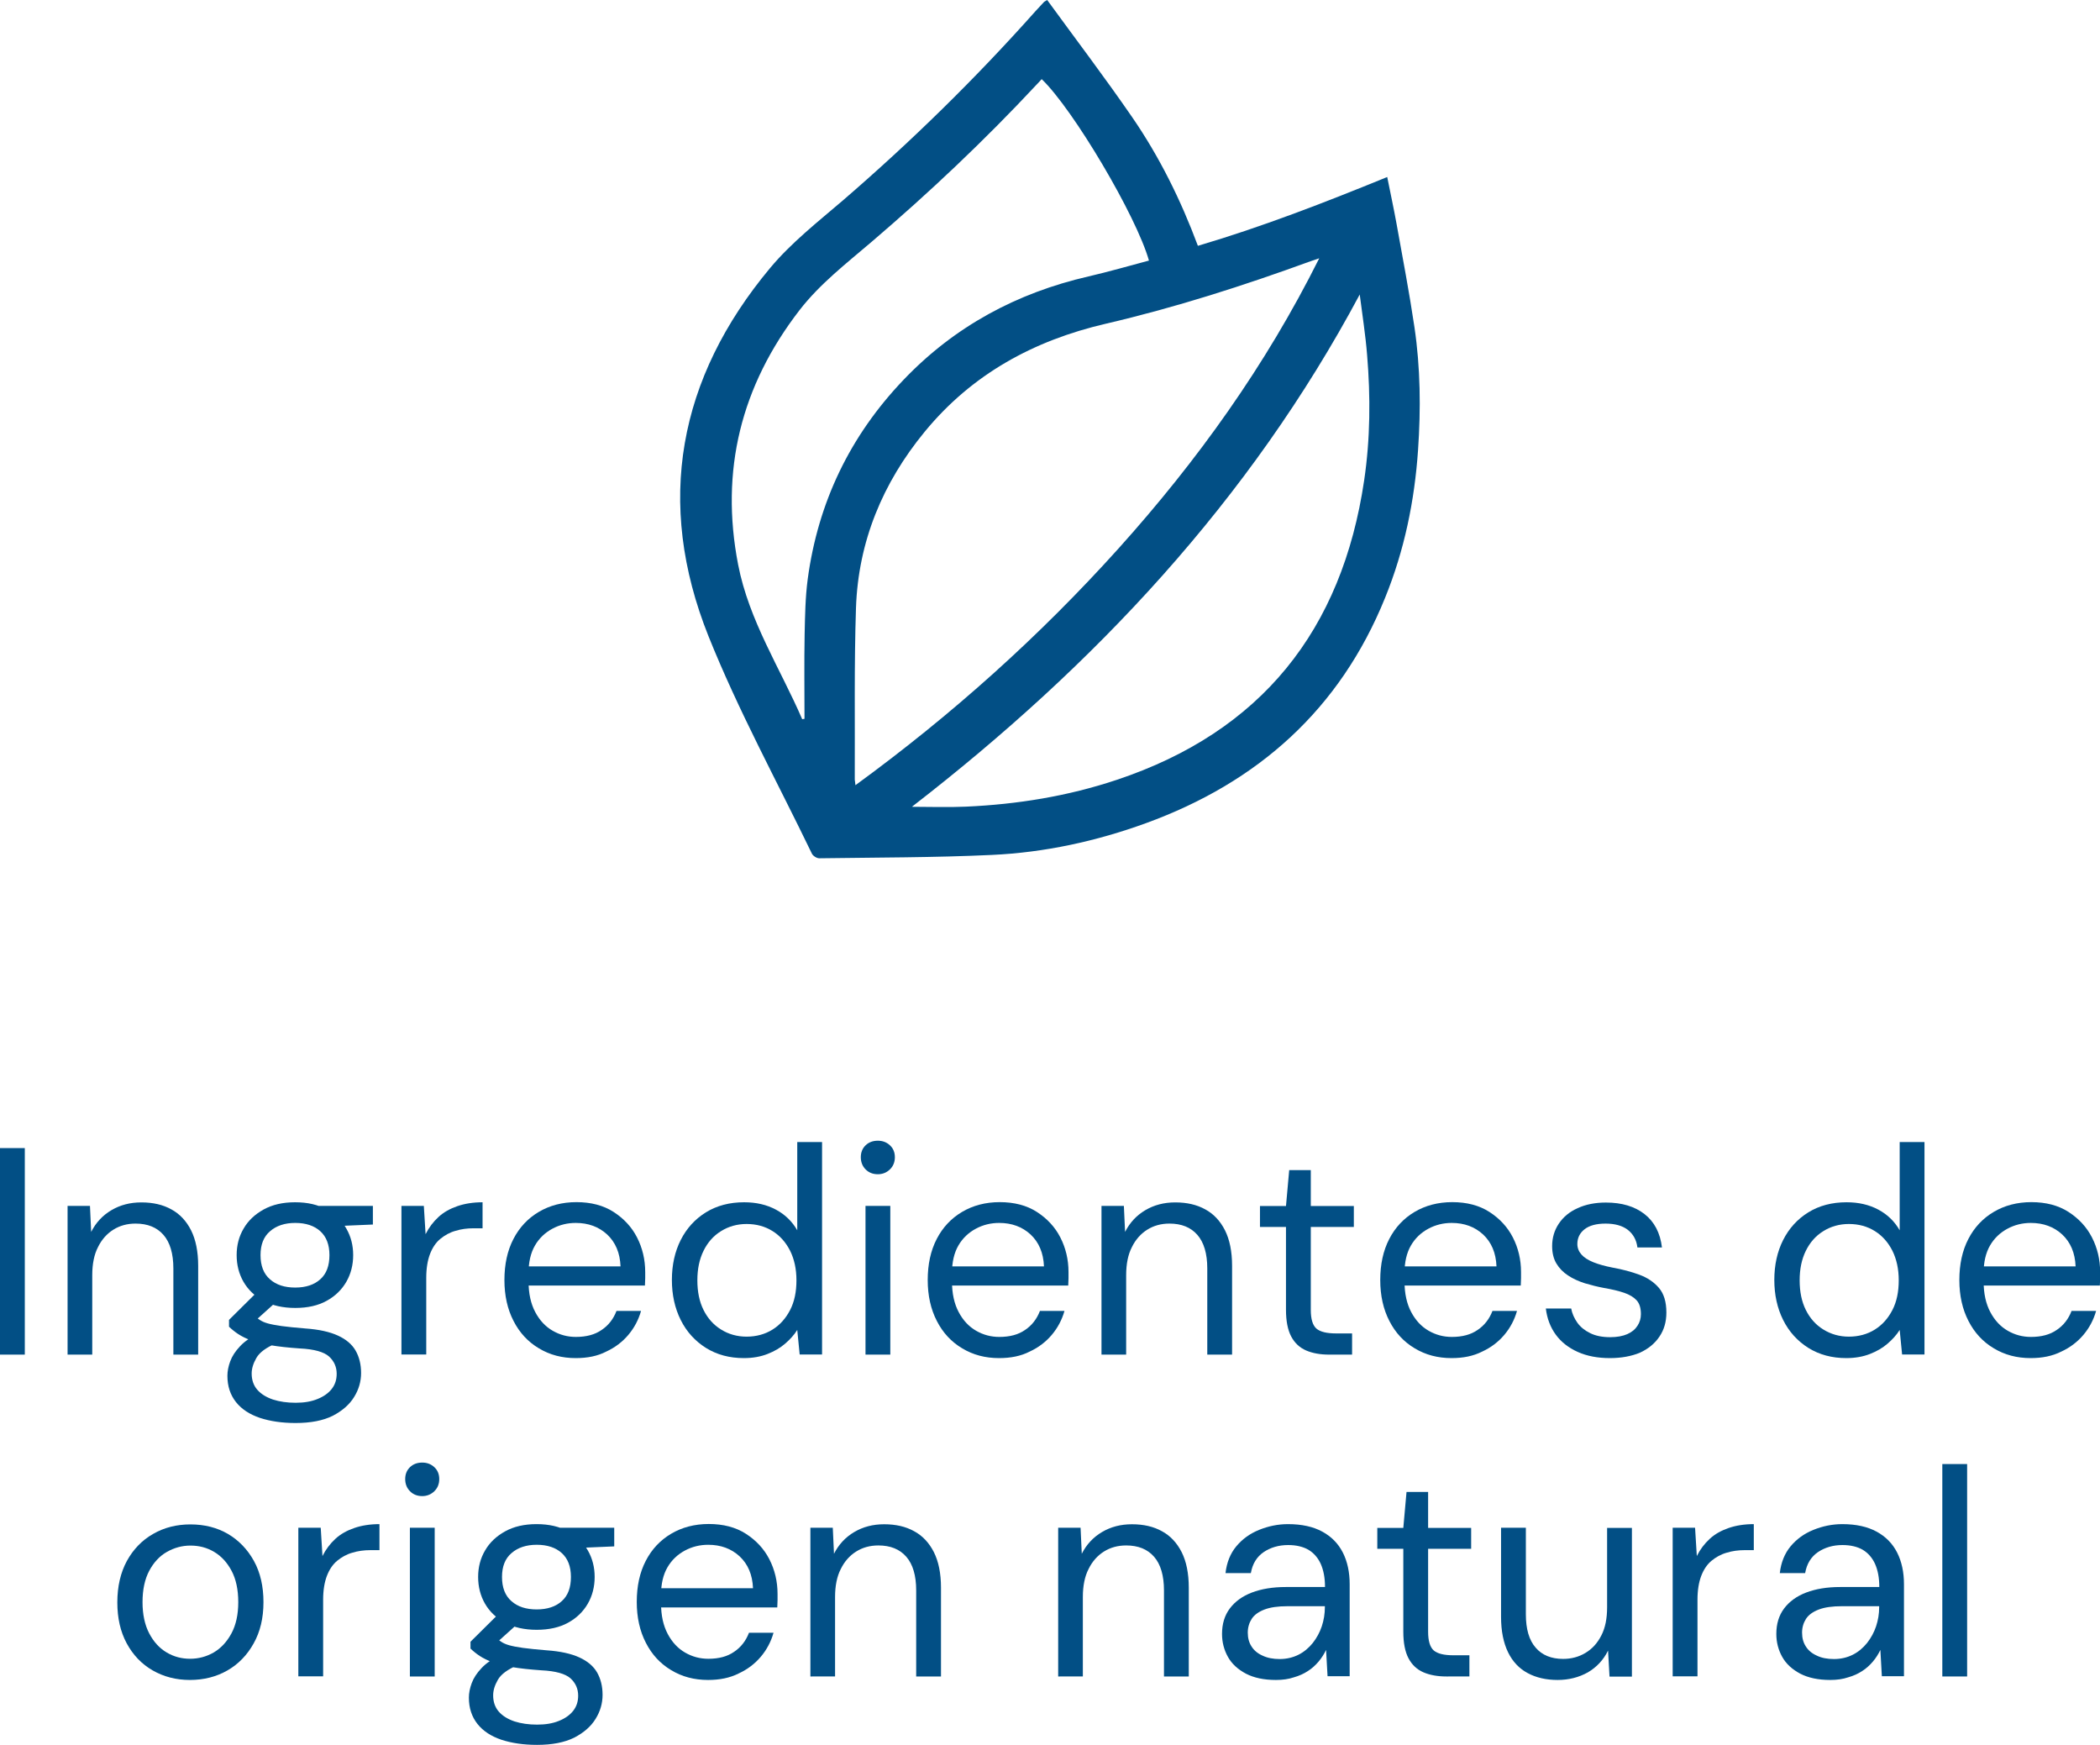 <?xml version="1.0" encoding="UTF-8"?>
<!-- Generator: Adobe Illustrator 26.0.3, SVG Export Plug-In . SVG Version: 6.00 Build 0)  -->
<svg xmlns="http://www.w3.org/2000/svg" xmlns:xlink="http://www.w3.org/1999/xlink" version="1.1" id="Layer_1" x="0px" y="0px" width="156.62px" height="130.11px" viewBox="0 0 156.62 130.11" style="enable-background:new 0 0 156.62 130.11;" xml:space="preserve">
<style type="text/css">
	.st0{fill:#024F85;}
</style>
<g>
	<path class="st0" d="M0,101.01v-15.4h1.85v15.4H0z"></path>
	<path class="st0" d="M5.04,101.01V89.92h1.67l0.09,1.94c0.35-0.69,0.85-1.23,1.51-1.62s1.4-0.58,2.23-0.58   c0.87,0,1.61,0.17,2.24,0.52c0.63,0.34,1.12,0.87,1.47,1.56c0.35,0.7,0.53,1.58,0.53,2.65v6.62h-1.85v-6.42   c0-1.11-0.25-1.95-0.74-2.51c-0.49-0.56-1.18-0.84-2.08-0.84c-0.62,0-1.17,0.15-1.65,0.45c-0.48,0.3-0.87,0.73-1.15,1.3   c-0.29,0.56-0.43,1.26-0.43,2.1v5.92H5.04z"></path>
	<path class="st0" d="M22.04,106.11c-1,0-1.88-0.13-2.65-0.38c-0.77-0.26-1.37-0.65-1.79-1.18c-0.42-0.53-0.64-1.18-0.64-1.96   c0-0.34,0.07-0.7,0.21-1.08s0.38-0.75,0.73-1.12c0.34-0.37,0.83-0.7,1.46-0.99l1.28,0.75c-0.78,0.32-1.28,0.69-1.52,1.11   c-0.24,0.42-0.35,0.8-0.35,1.16c0,0.48,0.14,0.89,0.42,1.21c0.28,0.32,0.67,0.56,1.17,0.73c0.5,0.16,1.06,0.24,1.69,0.24   s1.17-0.09,1.63-0.28c0.45-0.18,0.81-0.43,1.06-0.75c0.25-0.32,0.37-0.69,0.37-1.13c0-0.51-0.19-0.94-0.57-1.29   c-0.38-0.34-1.11-0.55-2.18-0.6c-0.87-0.06-1.59-0.14-2.18-0.24s-1.07-0.22-1.45-0.36c-0.38-0.14-0.7-0.3-0.96-0.47   s-0.49-0.36-0.69-0.55v-0.51l2.13-2.11l1.61,0.57l-2.2,1.98l0.29-0.77c0.16,0.12,0.31,0.23,0.46,0.33c0.15,0.1,0.34,0.19,0.59,0.26   c0.25,0.07,0.6,0.14,1.04,0.2s1.04,0.12,1.77,0.18c1.01,0.07,1.82,0.25,2.43,0.53c0.61,0.28,1.05,0.65,1.32,1.12   c0.27,0.47,0.41,1.03,0.41,1.67c0,0.63-0.17,1.23-0.52,1.79c-0.34,0.56-0.88,1.03-1.59,1.4C24.1,105.93,23.17,106.11,22.04,106.11z    M22.02,97.53c-0.92,0-1.71-0.18-2.37-0.53c-0.65-0.35-1.15-0.83-1.49-1.42c-0.34-0.59-0.51-1.26-0.51-1.99s0.17-1.39,0.52-1.98   c0.34-0.59,0.84-1.06,1.49-1.42c0.65-0.36,1.43-0.54,2.35-0.54c0.92,0,1.71,0.18,2.35,0.54c0.65,0.36,1.14,0.83,1.47,1.42   c0.34,0.59,0.51,1.25,0.51,1.98s-0.17,1.4-0.51,1.99c-0.34,0.59-0.83,1.07-1.47,1.42C23.73,97.35,22.95,97.53,22.02,97.53z    M22.02,96.01c0.79,0,1.42-0.21,1.87-0.62c0.46-0.41,0.68-1.01,0.68-1.8c0-0.78-0.23-1.37-0.68-1.78   c-0.45-0.41-1.08-0.62-1.87-0.62c-0.78,0-1.41,0.21-1.88,0.62c-0.48,0.41-0.71,1-0.71,1.78c0,0.79,0.23,1.39,0.7,1.8   C20.6,95.81,21.23,96.01,22.02,96.01z M23.83,91.48l-0.55-1.56h4.53v1.39L23.83,91.48z"></path>
	<path class="st0" d="M29.94,101.01V89.92h1.67l0.13,2.11c0.25-0.5,0.57-0.92,0.96-1.28s0.86-0.62,1.41-0.81   c0.55-0.19,1.18-0.29,1.88-0.29v1.94h-0.68c-0.47,0-0.92,0.06-1.34,0.19c-0.43,0.12-0.8,0.33-1.13,0.6s-0.59,0.66-0.77,1.13   s-0.28,1.07-0.28,1.77v5.72H29.94z"></path>
	<path class="st0" d="M42.94,101.27c-1.03,0-1.94-0.24-2.75-0.73c-0.81-0.48-1.44-1.16-1.89-2.04c-0.45-0.87-0.68-1.89-0.68-3.05   c0-1.17,0.22-2.19,0.67-3.06s1.08-1.54,1.89-2.02c0.81-0.48,1.75-0.73,2.81-0.73c1.08,0,2.01,0.24,2.77,0.73s1.35,1.12,1.75,1.9   c0.4,0.78,0.61,1.65,0.61,2.58c0,0.15,0,0.3,0,0.46s-0.01,0.34-0.02,0.55H39v-1.43h7.28c-0.04-1.01-0.38-1.8-1-2.38   c-0.62-0.57-1.4-0.86-2.34-0.86c-0.62,0-1.2,0.14-1.74,0.43c-0.54,0.29-0.98,0.7-1.3,1.25c-0.32,0.55-0.48,1.24-0.48,2.06v0.62   c0,0.91,0.17,1.67,0.5,2.29c0.33,0.62,0.76,1.08,1.3,1.39c0.54,0.31,1.11,0.46,1.73,0.46c0.78,0,1.42-0.17,1.92-0.52   c0.51-0.34,0.88-0.82,1.11-1.42h1.83c-0.19,0.67-0.51,1.27-0.95,1.79c-0.44,0.52-0.99,0.94-1.64,1.24   C44.57,101.12,43.81,101.27,42.94,101.27z"></path>
	<path class="st0" d="M55.48,101.27c-1.07,0-2.01-0.25-2.83-0.76c-0.81-0.51-1.44-1.2-1.88-2.08c-0.44-0.88-0.66-1.88-0.66-2.99   c0-1.11,0.22-2.11,0.66-2.98c0.44-0.87,1.07-1.56,1.88-2.06c0.81-0.5,1.76-0.75,2.85-0.75c0.89,0,1.68,0.18,2.37,0.55   s1.21,0.88,1.59,1.54v-6.58h1.85v15.84h-1.67l-0.18-1.83c-0.23,0.37-0.54,0.71-0.9,1.02c-0.37,0.32-0.8,0.57-1.31,0.77   S56.16,101.27,55.48,101.27z M55.68,99.67c0.73,0,1.38-0.18,1.94-0.53c0.56-0.35,0.99-0.84,1.31-1.46   c0.32-0.62,0.47-1.36,0.47-2.21c0-0.84-0.16-1.57-0.47-2.2c-0.32-0.63-0.75-1.12-1.31-1.47c-0.56-0.35-1.2-0.53-1.94-0.53   c-0.7,0-1.34,0.18-1.9,0.53c-0.57,0.35-1,0.84-1.31,1.47c-0.31,0.63-0.46,1.36-0.46,2.2c0,0.85,0.15,1.59,0.46,2.21   c0.31,0.62,0.74,1.11,1.31,1.46C54.34,99.49,54.98,99.67,55.68,99.67z"></path>
	<path class="st0" d="M65.47,87.56c-0.37,0-0.67-0.12-0.91-0.36c-0.24-0.24-0.36-0.55-0.36-0.91s0.12-0.66,0.36-0.89   c0.24-0.23,0.55-0.34,0.91-0.34c0.35,0,0.65,0.11,0.9,0.34c0.25,0.23,0.37,0.53,0.37,0.89s-0.12,0.67-0.37,0.91   C66.12,87.44,65.82,87.56,65.47,87.56z M64.55,101.01V89.92h1.85v11.09H64.55z"></path>
	<path class="st0" d="M74.51,101.27c-1.03,0-1.94-0.24-2.75-0.73c-0.81-0.48-1.44-1.16-1.89-2.04c-0.45-0.87-0.68-1.89-0.68-3.05   c0-1.17,0.22-2.19,0.67-3.06s1.08-1.54,1.89-2.02c0.81-0.48,1.75-0.73,2.81-0.73c1.08,0,2.01,0.24,2.77,0.73s1.35,1.12,1.75,1.9   c0.4,0.78,0.61,1.65,0.61,2.58c0,0.15,0,0.3,0,0.46s-0.01,0.34-0.02,0.55h-9.09v-1.43h7.28c-0.04-1.01-0.38-1.8-1-2.38   c-0.62-0.57-1.4-0.86-2.34-0.86c-0.62,0-1.2,0.14-1.74,0.43c-0.54,0.29-0.98,0.7-1.3,1.25c-0.32,0.55-0.48,1.24-0.48,2.06v0.62   c0,0.91,0.17,1.67,0.5,2.29c0.33,0.62,0.76,1.08,1.3,1.39c0.54,0.31,1.11,0.46,1.73,0.46c0.78,0,1.42-0.17,1.92-0.52   c0.51-0.34,0.88-0.82,1.11-1.42h1.83c-0.19,0.67-0.51,1.27-0.95,1.79c-0.44,0.52-0.99,0.94-1.64,1.24   C76.14,101.12,75.38,101.27,74.51,101.27z"></path>
	<path class="st0" d="M82.15,101.01V89.92h1.67l0.09,1.94c0.35-0.69,0.85-1.23,1.51-1.62s1.4-0.58,2.23-0.58   c0.87,0,1.61,0.17,2.24,0.52c0.63,0.34,1.12,0.87,1.47,1.56c0.35,0.7,0.53,1.58,0.53,2.65v6.62h-1.85v-6.42   c0-1.11-0.25-1.95-0.74-2.51c-0.49-0.56-1.18-0.84-2.08-0.84c-0.62,0-1.17,0.15-1.65,0.45c-0.48,0.3-0.87,0.73-1.15,1.3   c-0.29,0.56-0.43,1.26-0.43,2.1v5.92H82.15z"></path>
	<path class="st0" d="M99.13,101.01c-0.66,0-1.23-0.1-1.72-0.31c-0.48-0.21-0.85-0.55-1.11-1.04c-0.26-0.49-0.39-1.16-0.39-1.99   v-6.18h-1.94v-1.56h1.94l0.24-2.68h1.61v2.68h3.21v1.56h-3.21v6.18c0,0.69,0.14,1.15,0.42,1.4c0.28,0.24,0.77,0.36,1.47,0.36h1.19   v1.58H99.13z"></path>
	<path class="st0" d="M108.26,101.27c-1.03,0-1.94-0.24-2.75-0.73c-0.81-0.48-1.44-1.16-1.89-2.04c-0.45-0.87-0.68-1.89-0.68-3.05   c0-1.17,0.22-2.19,0.67-3.06s1.08-1.54,1.89-2.02c0.81-0.48,1.75-0.73,2.81-0.73c1.08,0,2.01,0.24,2.77,0.73s1.35,1.12,1.75,1.9   c0.4,0.78,0.61,1.65,0.61,2.58c0,0.15,0,0.3,0,0.46s-0.01,0.34-0.02,0.55h-9.09v-1.43h7.28c-0.04-1.01-0.38-1.8-1-2.38   c-0.62-0.57-1.4-0.86-2.34-0.86c-0.62,0-1.2,0.14-1.74,0.43c-0.54,0.29-0.98,0.7-1.3,1.25c-0.32,0.55-0.48,1.24-0.48,2.06v0.62   c0,0.91,0.17,1.67,0.5,2.29c0.33,0.62,0.76,1.08,1.3,1.39c0.54,0.31,1.11,0.46,1.73,0.46c0.78,0,1.42-0.17,1.92-0.52   c0.51-0.34,0.88-0.82,1.11-1.42h1.83c-0.19,0.67-0.51,1.27-0.95,1.79c-0.44,0.52-0.99,0.94-1.64,1.24   C109.88,101.12,109.13,101.27,108.26,101.27z"></path>
	<path class="st0" d="M120.07,101.27c-0.91,0-1.71-0.15-2.4-0.46c-0.69-0.31-1.24-0.74-1.64-1.29c-0.4-0.55-0.65-1.2-0.74-1.95h1.89   c0.07,0.38,0.23,0.73,0.46,1.06c0.23,0.32,0.55,0.58,0.96,0.78c0.4,0.2,0.9,0.3,1.49,0.3c0.51,0,0.94-0.08,1.28-0.23   c0.34-0.15,0.59-0.36,0.76-0.63c0.17-0.26,0.25-0.55,0.25-0.86c0-0.46-0.11-0.8-0.32-1.03s-0.52-0.42-0.93-0.56   c-0.41-0.14-0.91-0.26-1.5-0.36c-0.48-0.09-0.96-0.21-1.43-0.35c-0.47-0.15-0.89-0.34-1.25-0.58c-0.37-0.24-0.66-0.54-0.87-0.89   c-0.21-0.35-0.32-0.78-0.32-1.3c0-0.63,0.17-1.19,0.5-1.68c0.33-0.49,0.79-0.88,1.4-1.15c0.6-0.28,1.31-0.42,2.11-0.42   c1.19,0,2.15,0.29,2.88,0.86s1.17,1.4,1.3,2.49h-1.83c-0.07-0.56-0.31-0.99-0.71-1.31c-0.4-0.31-0.96-0.47-1.66-0.47   c-0.69,0-1.21,0.14-1.57,0.42c-0.36,0.28-0.54,0.65-0.54,1.1c0,0.29,0.1,0.55,0.3,0.78c0.2,0.23,0.5,0.42,0.89,0.58   c0.4,0.16,0.87,0.29,1.43,0.4c0.73,0.13,1.4,0.31,2,0.53c0.6,0.22,1.09,0.55,1.46,0.98s0.56,1.04,0.56,1.84   c0,0.69-0.17,1.29-0.52,1.8c-0.34,0.51-0.83,0.91-1.46,1.2C121.67,101.13,120.92,101.27,120.07,101.27z"></path>
	<path class="st0" d="M137.7,101.27c-1.07,0-2.01-0.25-2.83-0.76c-0.81-0.51-1.44-1.2-1.88-2.08c-0.44-0.88-0.66-1.88-0.66-2.99   c0-1.11,0.22-2.11,0.66-2.98c0.44-0.87,1.07-1.56,1.88-2.06c0.81-0.5,1.76-0.75,2.85-0.75c0.89,0,1.68,0.18,2.37,0.55   s1.21,0.88,1.59,1.54v-6.58h1.85v15.84h-1.67l-0.18-1.83c-0.23,0.37-0.54,0.71-0.9,1.02c-0.37,0.32-0.8,0.57-1.31,0.77   S138.37,101.27,137.7,101.27z M137.89,99.67c0.73,0,1.38-0.18,1.94-0.53c0.56-0.35,0.99-0.84,1.31-1.46   c0.32-0.62,0.47-1.36,0.47-2.21c0-0.84-0.16-1.57-0.47-2.2c-0.32-0.63-0.75-1.12-1.31-1.47c-0.56-0.35-1.2-0.53-1.94-0.53   c-0.7,0-1.34,0.18-1.9,0.53c-0.57,0.35-1,0.84-1.31,1.47c-0.31,0.63-0.46,1.36-0.46,2.2c0,0.85,0.15,1.59,0.46,2.21   c0.31,0.62,0.74,1.11,1.31,1.46C136.56,99.49,137.19,99.67,137.89,99.67z"></path>
	<path class="st0" d="M151.45,101.27c-1.03,0-1.94-0.24-2.75-0.73c-0.81-0.48-1.44-1.16-1.89-2.04c-0.45-0.87-0.68-1.89-0.68-3.05   c0-1.17,0.22-2.19,0.67-3.06s1.08-1.54,1.89-2.02c0.81-0.48,1.75-0.73,2.81-0.73c1.08,0,2.01,0.24,2.77,0.73s1.35,1.12,1.75,1.9   c0.4,0.78,0.61,1.65,0.61,2.58c0,0.15,0,0.3,0,0.46s-0.01,0.34-0.02,0.55h-9.09v-1.43h7.28c-0.04-1.01-0.38-1.8-1-2.38   c-0.62-0.57-1.4-0.86-2.34-0.86c-0.62,0-1.2,0.14-1.74,0.43c-0.54,0.29-0.98,0.7-1.3,1.25c-0.32,0.55-0.48,1.24-0.48,2.06v0.62   c0,0.91,0.17,1.67,0.5,2.29c0.33,0.62,0.76,1.08,1.3,1.39c0.54,0.31,1.11,0.46,1.73,0.46c0.78,0,1.42-0.17,1.92-0.52   c0.51-0.34,0.88-0.82,1.11-1.42h1.83c-0.19,0.67-0.51,1.27-0.95,1.79c-0.44,0.52-0.99,0.94-1.64,1.24   C153.07,101.12,152.31,101.27,151.45,101.27z"></path>
	<path class="st0" d="M14.16,125.27c-1.03,0-1.95-0.24-2.77-0.71s-1.47-1.15-1.94-2.02c-0.47-0.87-0.7-1.89-0.7-3.05   c0-1.19,0.24-2.22,0.71-3.09c0.48-0.87,1.13-1.55,1.96-2.02c0.83-0.48,1.76-0.71,2.78-0.71c1.06,0,1.99,0.24,2.8,0.71   c0.81,0.48,1.46,1.15,1.94,2.02c0.48,0.87,0.71,1.9,0.71,3.07c0,1.17-0.24,2.2-0.73,3.07c-0.48,0.87-1.14,1.55-1.96,2.02   S15.21,125.27,14.16,125.27z M14.18,123.69c0.63,0,1.22-0.16,1.76-0.47c0.54-0.32,0.98-0.79,1.32-1.42   c0.34-0.63,0.51-1.41,0.51-2.33c0-0.94-0.17-1.72-0.5-2.34c-0.33-0.62-0.76-1.09-1.3-1.41s-1.12-0.47-1.77-0.47   c-0.62,0-1.2,0.16-1.75,0.47s-0.99,0.79-1.32,1.41s-0.5,1.4-0.5,2.34c0,0.92,0.17,1.7,0.5,2.33s0.76,1.1,1.3,1.42   S13.55,123.69,14.18,123.69z"></path>
	<path class="st0" d="M22.25,125.01v-11.09h1.67l0.13,2.11c0.25-0.5,0.57-0.92,0.96-1.28s0.86-0.62,1.41-0.81   c0.55-0.19,1.18-0.29,1.88-0.29v1.94h-0.68c-0.47,0-0.92,0.06-1.34,0.19c-0.43,0.12-0.8,0.33-1.13,0.6s-0.59,0.66-0.77,1.13   s-0.28,1.07-0.28,1.77v5.72H22.25z"></path>
	<path class="st0" d="M31.49,111.56c-0.37,0-0.67-0.12-0.91-0.36c-0.24-0.24-0.36-0.55-0.36-0.91s0.12-0.66,0.36-0.89   c0.24-0.23,0.55-0.34,0.91-0.34c0.35,0,0.65,0.11,0.9,0.34c0.25,0.23,0.37,0.53,0.37,0.89s-0.12,0.67-0.37,0.91   C32.14,111.44,31.84,111.56,31.49,111.56z M30.57,125.01v-11.09h1.85v11.09H30.57z"></path>
	<path class="st0" d="M40.05,130.11c-1,0-1.88-0.13-2.65-0.38c-0.77-0.26-1.37-0.65-1.79-1.18c-0.42-0.53-0.64-1.18-0.64-1.96   c0-0.34,0.07-0.7,0.21-1.08s0.38-0.75,0.73-1.12c0.34-0.37,0.83-0.7,1.46-0.99l1.28,0.75c-0.78,0.32-1.28,0.69-1.52,1.11   c-0.24,0.42-0.35,0.8-0.35,1.16c0,0.48,0.14,0.89,0.42,1.21c0.28,0.32,0.67,0.56,1.17,0.73c0.5,0.16,1.06,0.24,1.69,0.24   s1.17-0.09,1.63-0.28c0.45-0.18,0.81-0.43,1.06-0.75c0.25-0.32,0.37-0.69,0.37-1.13c0-0.51-0.19-0.94-0.57-1.29   c-0.38-0.34-1.11-0.55-2.18-0.6c-0.87-0.06-1.59-0.14-2.18-0.24s-1.07-0.22-1.45-0.36c-0.38-0.14-0.7-0.3-0.96-0.47   s-0.49-0.36-0.69-0.55v-0.51l2.13-2.11l1.61,0.57l-2.2,1.98l0.29-0.77c0.16,0.12,0.31,0.23,0.46,0.33c0.15,0.1,0.34,0.19,0.59,0.26   c0.25,0.07,0.6,0.14,1.04,0.2s1.04,0.12,1.77,0.18c1.01,0.07,1.82,0.25,2.43,0.53c0.61,0.28,1.05,0.65,1.32,1.12   c0.27,0.47,0.41,1.03,0.41,1.67c0,0.63-0.17,1.23-0.52,1.79c-0.34,0.56-0.88,1.03-1.59,1.4C42.1,129.93,41.18,130.11,40.05,130.11z    M40.03,121.53c-0.92,0-1.71-0.18-2.37-0.53c-0.65-0.35-1.15-0.83-1.49-1.42c-0.34-0.59-0.51-1.26-0.51-1.99s0.17-1.39,0.52-1.98   c0.34-0.59,0.84-1.06,1.49-1.42c0.65-0.36,1.43-0.54,2.35-0.54c0.92,0,1.71,0.18,2.35,0.54c0.65,0.36,1.14,0.83,1.47,1.42   c0.34,0.59,0.51,1.25,0.51,1.98s-0.17,1.4-0.51,1.99c-0.34,0.59-0.83,1.07-1.47,1.42C41.74,121.35,40.95,121.53,40.03,121.53z    M40.03,120.01c0.79,0,1.42-0.21,1.87-0.62c0.46-0.41,0.68-1.01,0.68-1.8c0-0.78-0.23-1.37-0.68-1.78   c-0.45-0.41-1.08-0.62-1.87-0.62c-0.78,0-1.41,0.21-1.88,0.62c-0.48,0.41-0.71,1-0.71,1.78c0,0.79,0.23,1.39,0.7,1.8   C38.61,119.81,39.24,120.01,40.03,120.01z M41.83,115.48l-0.55-1.56h4.53v1.39L41.83,115.48z"></path>
	<path class="st0" d="M52.81,125.27c-1.03,0-1.94-0.24-2.75-0.73c-0.81-0.48-1.44-1.16-1.89-2.04c-0.45-0.87-0.68-1.89-0.68-3.05   c0-1.17,0.22-2.19,0.67-3.06s1.08-1.54,1.89-2.02c0.81-0.48,1.75-0.73,2.81-0.73c1.08,0,2.01,0.24,2.77,0.73s1.35,1.12,1.75,1.9   c0.4,0.78,0.61,1.65,0.61,2.58c0,0.15,0,0.3,0,0.46s-0.01,0.34-0.02,0.55h-9.09v-1.43h7.28c-0.04-1.01-0.38-1.8-1-2.38   c-0.62-0.57-1.4-0.86-2.34-0.86c-0.62,0-1.2,0.14-1.74,0.43c-0.54,0.29-0.98,0.7-1.3,1.25c-0.32,0.55-0.48,1.24-0.48,2.06v0.62   c0,0.91,0.17,1.67,0.5,2.29c0.33,0.62,0.76,1.08,1.3,1.39c0.54,0.31,1.11,0.46,1.73,0.46c0.78,0,1.42-0.17,1.92-0.52   c0.51-0.34,0.88-0.82,1.11-1.42h1.83c-0.19,0.67-0.51,1.27-0.95,1.79c-0.44,0.52-0.99,0.94-1.64,1.24   C54.43,125.12,53.67,125.27,52.81,125.27z"></path>
	<path class="st0" d="M60.44,125.01v-11.09h1.67l0.09,1.94c0.35-0.69,0.85-1.23,1.51-1.62s1.4-0.58,2.23-0.58   c0.87,0,1.61,0.17,2.24,0.52c0.63,0.34,1.12,0.87,1.47,1.56c0.35,0.7,0.53,1.58,0.53,2.65v6.62h-1.85v-6.42   c0-1.11-0.25-1.95-0.74-2.51c-0.49-0.56-1.18-0.84-2.08-0.84c-0.62,0-1.17,0.15-1.65,0.45c-0.48,0.3-0.87,0.73-1.15,1.3   c-0.29,0.56-0.43,1.26-0.43,2.1v5.92H60.44z"></path>
	<path class="st0" d="M78.92,125.01v-11.09h1.67l0.09,1.94c0.35-0.69,0.85-1.23,1.51-1.62s1.4-0.58,2.23-0.58   c0.87,0,1.61,0.17,2.24,0.52c0.63,0.34,1.12,0.87,1.47,1.56c0.35,0.7,0.53,1.58,0.53,2.65v6.62h-1.85v-6.42   c0-1.11-0.25-1.95-0.74-2.51c-0.49-0.56-1.18-0.84-2.08-0.84c-0.62,0-1.17,0.15-1.65,0.45c-0.48,0.3-0.87,0.73-1.15,1.3   c-0.29,0.56-0.43,1.26-0.43,2.1v5.92H78.92z"></path>
	<path class="st0" d="M95.16,125.27c-0.9,0-1.64-0.16-2.24-0.47c-0.6-0.32-1.05-0.73-1.34-1.25c-0.29-0.52-0.44-1.09-0.44-1.71   c0-0.75,0.19-1.38,0.58-1.9c0.39-0.52,0.94-0.92,1.65-1.19c0.71-0.27,1.55-0.41,2.52-0.41h2.93c0-0.69-0.11-1.26-0.32-1.73   c-0.21-0.46-0.52-0.81-0.92-1.05c-0.4-0.23-0.91-0.35-1.51-0.35c-0.7,0-1.31,0.18-1.83,0.53c-0.51,0.35-0.83,0.87-0.95,1.56H91.4   c0.09-0.79,0.36-1.46,0.8-1.99c0.45-0.54,1.01-0.95,1.7-1.23s1.41-0.43,2.16-0.43c1.03,0,1.88,0.19,2.56,0.56   c0.68,0.37,1.19,0.89,1.53,1.56c0.34,0.67,0.51,1.46,0.51,2.36v6.86h-1.65l-0.11-1.96c-0.15,0.31-0.33,0.6-0.56,0.87   s-0.49,0.51-0.79,0.7c-0.3,0.2-0.65,0.36-1.04,0.47C96.1,125.21,95.66,125.27,95.16,125.27z M95.44,123.71   c0.51,0,0.98-0.11,1.4-0.32c0.42-0.21,0.77-0.51,1.07-0.88c0.29-0.37,0.52-0.79,0.67-1.24c0.15-0.45,0.23-0.93,0.23-1.43v-0.07   h-2.77c-0.72,0-1.3,0.08-1.74,0.25c-0.44,0.17-0.76,0.4-0.95,0.7c-0.19,0.3-0.29,0.64-0.29,1.02c0,0.4,0.09,0.74,0.28,1.03   c0.18,0.29,0.45,0.52,0.81,0.68C94.52,123.63,94.95,123.71,95.44,123.71z"></path>
	<path class="st0" d="M107.88,125.01c-0.66,0-1.23-0.1-1.72-0.31c-0.48-0.21-0.85-0.55-1.11-1.04c-0.26-0.49-0.39-1.16-0.39-1.99   v-6.18h-1.94v-1.56h1.94l0.24-2.68h1.61v2.68h3.21v1.56h-3.21v6.18c0,0.69,0.14,1.15,0.42,1.4c0.28,0.24,0.77,0.36,1.47,0.36h1.19   v1.58H107.88z"></path>
	<path class="st0" d="M116.17,125.27c-0.85,0-1.6-0.17-2.23-0.51c-0.64-0.34-1.13-0.86-1.47-1.56c-0.34-0.7-0.52-1.58-0.52-2.64   v-6.64h1.85v6.45c0,1.1,0.24,1.93,0.73,2.49c0.48,0.56,1.17,0.84,2.05,0.84c0.62,0,1.17-0.15,1.67-0.45c0.5-0.3,0.89-0.73,1.18-1.3   c0.29-0.56,0.43-1.26,0.43-2.1v-5.92h1.85v11.09h-1.67l-0.11-1.94c-0.34,0.69-0.84,1.23-1.5,1.62   C117.75,125.08,117,125.27,116.17,125.27z"></path>
	<path class="st0" d="M124.75,125.01v-11.09h1.67l0.13,2.11c0.25-0.5,0.57-0.92,0.96-1.28s0.86-0.62,1.41-0.81   c0.55-0.19,1.18-0.29,1.88-0.29v1.94h-0.68c-0.47,0-0.92,0.06-1.34,0.19c-0.43,0.12-0.8,0.33-1.13,0.6s-0.59,0.66-0.77,1.13   s-0.28,1.07-0.28,1.77v5.72H124.75z"></path>
	<path class="st0" d="M136.5,125.27c-0.9,0-1.64-0.16-2.24-0.47c-0.6-0.32-1.05-0.73-1.34-1.25c-0.29-0.52-0.44-1.09-0.44-1.71   c0-0.75,0.19-1.38,0.58-1.9c0.39-0.52,0.94-0.92,1.65-1.19c0.71-0.27,1.55-0.41,2.52-0.41h2.93c0-0.69-0.11-1.26-0.32-1.73   c-0.21-0.46-0.52-0.81-0.92-1.05c-0.4-0.23-0.91-0.35-1.51-0.35c-0.7,0-1.31,0.18-1.83,0.53c-0.51,0.35-0.83,0.87-0.95,1.56h-1.89   c0.09-0.79,0.36-1.46,0.8-1.99c0.45-0.54,1.01-0.95,1.7-1.23s1.41-0.43,2.16-0.43c1.03,0,1.88,0.19,2.56,0.56   c0.68,0.37,1.19,0.89,1.53,1.56c0.34,0.67,0.51,1.46,0.51,2.36v6.86h-1.65l-0.11-1.96c-0.15,0.31-0.33,0.6-0.56,0.87   s-0.49,0.51-0.79,0.7c-0.3,0.2-0.65,0.36-1.04,0.47C137.44,125.21,137,125.27,136.5,125.27z M136.78,123.71   c0.51,0,0.98-0.11,1.4-0.32c0.42-0.21,0.77-0.51,1.07-0.88c0.29-0.37,0.52-0.79,0.67-1.24c0.15-0.45,0.23-0.93,0.23-1.43v-0.07   h-2.77c-0.72,0-1.3,0.08-1.74,0.25c-0.44,0.17-0.76,0.4-0.95,0.7c-0.19,0.3-0.29,0.64-0.29,1.02c0,0.4,0.09,0.74,0.28,1.03   c0.18,0.29,0.45,0.52,0.81,0.68C135.85,123.63,136.28,123.71,136.78,123.71z"></path>
	<path class="st0" d="M144.86,125.01v-15.84h1.85v15.84H144.86z"></path>
</g>
<path class="st0" d="M78.1,0c2.12,2.91,4.3,5.78,6.34,8.74c2.03,2.95,3.62,6.16,4.9,9.59c4.81-1.42,9.44-3.22,14.12-5.13  c0.24,1.2,0.49,2.35,0.7,3.51c0.46,2.56,0.95,5.11,1.33,7.68c0.45,3.04,0.48,6.1,0.27,9.16c-0.26,3.8-1.02,7.49-2.46,11.03  c-3.37,8.32-9.48,13.76-17.83,16.8c-3.71,1.35-7.56,2.19-11.5,2.37c-4.28,0.2-8.58,0.19-12.87,0.25c-0.19,0-0.47-0.18-0.55-0.35  c-2.6-5.39-5.49-10.67-7.71-16.21c-3.99-9.97-2.26-19.24,4.6-27.46c1.57-1.88,3.56-3.44,5.44-5.05c5.09-4.39,9.88-9.08,14.35-14.1  c0.21-0.23,0.42-0.46,0.64-0.69C77.92,0.1,77.98,0.08,78.1,0 M63.8,58.55c7.21-5.26,13.72-11.1,19.61-17.64  c5.89-6.55,10.98-13.64,14.98-21.65c-0.3,0.1-0.46,0.15-0.62,0.21c-5.02,1.83-10.1,3.46-15.3,4.67c-5.38,1.25-9.98,3.76-13.51,8.06  c-3.13,3.81-4.95,8.18-5.12,13.13c-0.14,4.27-0.07,8.54-0.09,12.81C63.76,58.23,63.78,58.33,63.8,58.55 M59.83,53.63  c0.06-0.01,0.11-0.02,0.17-0.03c0-2.1-0.03-4.2,0.01-6.3c0.03-1.37,0.05-2.76,0.23-4.12c0.77-5.72,3.16-10.69,7.15-14.86  c3.8-3.98,8.44-6.48,13.8-7.71c1.51-0.35,3-0.78,4.5-1.18c-0.94-3.33-5.65-11.28-8-13.53c-0.12,0.14-0.25,0.27-0.38,0.41  c-3.87,4.15-7.99,8.04-12.3,11.72c-1.88,1.61-3.86,3.13-5.39,5.11c-4.35,5.64-5.93,11.94-4.57,18.96  C55.86,46.28,58.18,49.82,59.83,53.63 M101.41,21.96c-8.22,15.38-19.81,27.69-33.4,38.2c1.36,0,2.69,0.05,4.02-0.01  c3.84-0.17,7.61-0.78,11.26-2c10.79-3.6,16.8-11.17,18.45-22.33c0.46-3.11,0.48-6.23,0.22-9.35  C101.84,24.96,101.6,23.46,101.41,21.96"></path>
<g>
</g>
<g>
</g>
<g>
</g>
<g>
</g>
<g>
</g>
<g>
</g>
</svg>
